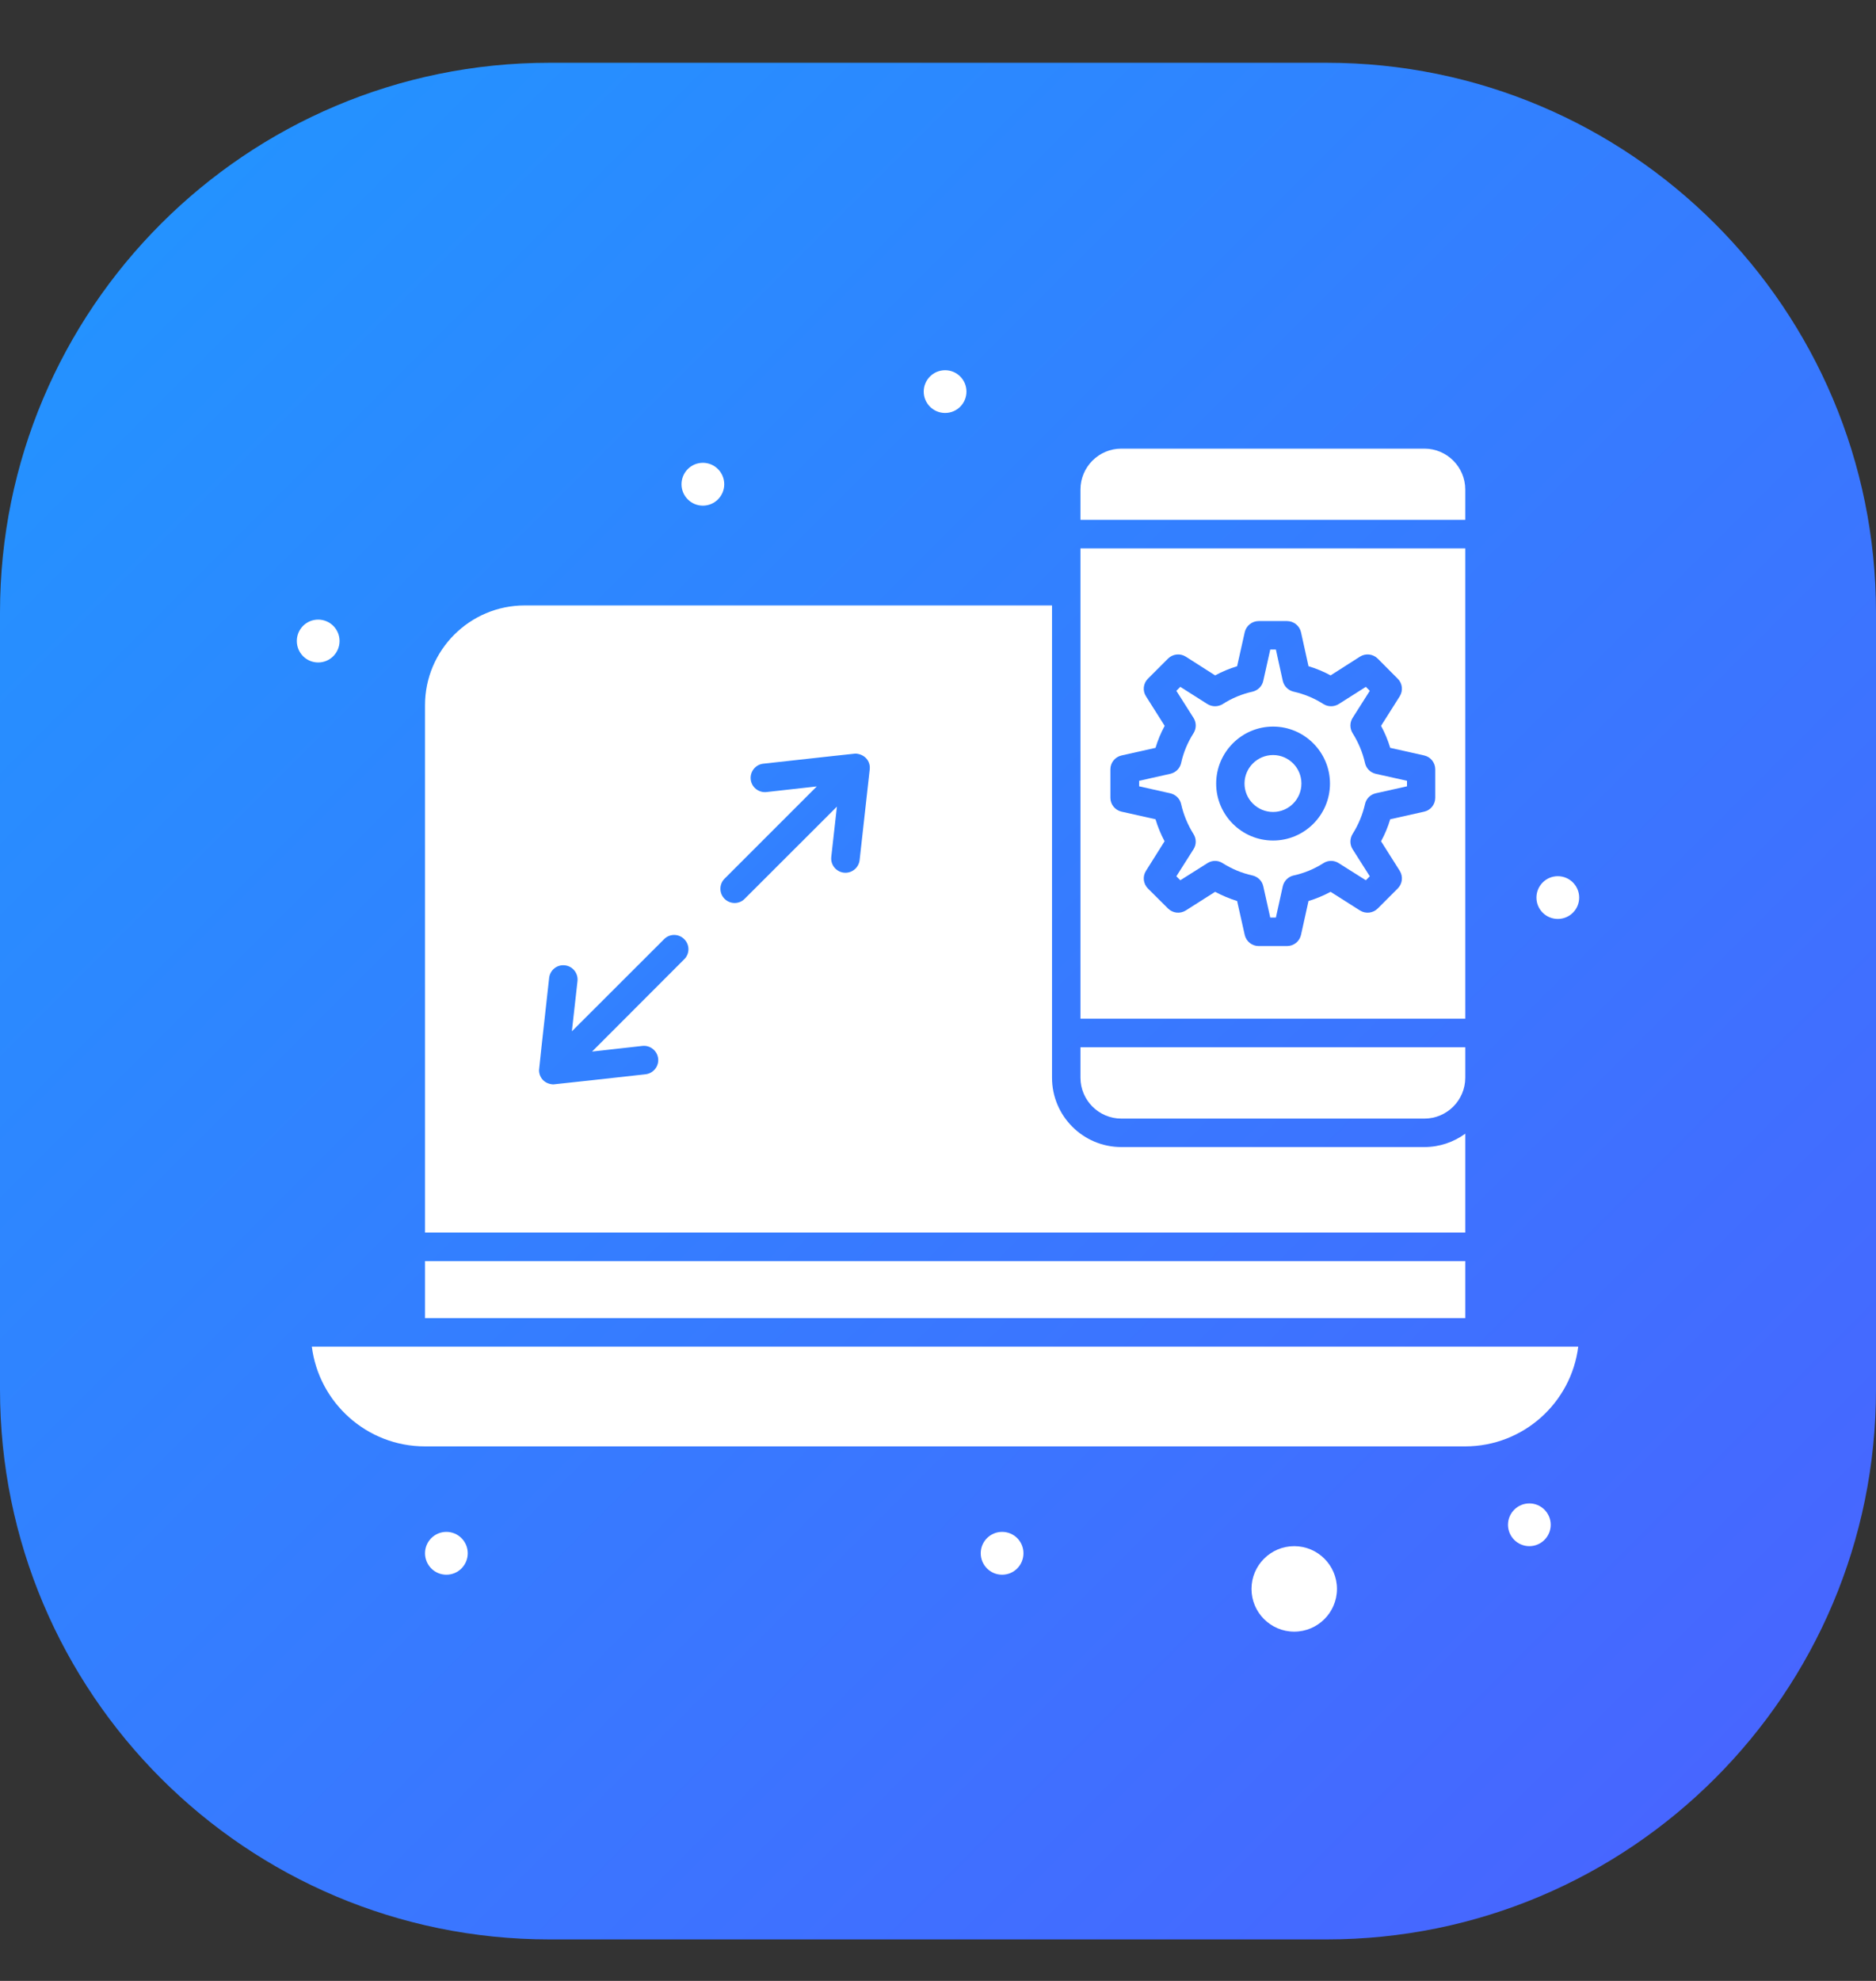 <svg width="18" height="19" viewBox="0 0 18 19" fill="none" xmlns="http://www.w3.org/2000/svg">
<rect x="0" y="0" width="18" height="19" fill="#333333" stroke="none"/>
<path d="M18 13.328V5.875C18 2.963 15.639 0.602 12.727 0.602H5.273C2.361 0.602 0 2.963 0 5.875V13.328C0 16.241 2.361 18.602 5.273 18.602H12.727C15.639 18.602 18 16.241 18 13.328Z" fill="url(#paint0_linear_4829_13664)"/>
<path d="M10.759 10.729H13.667C13.883 10.729 14.059 10.553 14.059 10.337V10.045H10.367V10.337C10.367 10.553 10.543 10.729 10.759 10.729Z" fill="white"/>
<path d="M14.059 5.26H10.367V9.771H14.059V5.26ZM13.771 7.652C13.771 7.716 13.727 7.771 13.665 7.785L13.339 7.858C13.317 7.931 13.288 8.002 13.251 8.069L13.43 8.352C13.464 8.406 13.457 8.476 13.411 8.522L13.219 8.714C13.174 8.759 13.103 8.767 13.049 8.733L12.767 8.554C12.699 8.59 12.629 8.62 12.555 8.642L12.483 8.967C12.469 9.03 12.413 9.074 12.349 9.074H12.077C12.013 9.074 11.957 9.03 11.943 8.967L11.87 8.642C11.798 8.62 11.727 8.59 11.659 8.554L11.377 8.733C11.323 8.767 11.252 8.759 11.207 8.714L11.014 8.522C10.969 8.476 10.961 8.406 10.996 8.352L11.174 8.069C11.138 8.002 11.109 7.931 11.087 7.858L10.761 7.785C10.699 7.771 10.654 7.716 10.654 7.652V7.379C10.654 7.315 10.699 7.26 10.761 7.246L11.087 7.173C11.109 7.1 11.138 7.03 11.175 6.962L10.996 6.679C10.961 6.625 10.969 6.555 11.014 6.51L11.207 6.317C11.252 6.272 11.323 6.264 11.377 6.298L11.659 6.478C11.726 6.442 11.797 6.412 11.87 6.39L11.943 6.064C11.957 6.002 12.013 5.957 12.077 5.957H12.349C12.413 5.957 12.469 6.002 12.483 6.064L12.555 6.39C12.629 6.412 12.7 6.442 12.767 6.478L13.049 6.298C13.103 6.264 13.174 6.272 13.219 6.317L13.411 6.51C13.457 6.555 13.464 6.625 13.43 6.679L13.251 6.962C13.288 7.03 13.317 7.1 13.339 7.173L13.665 7.246C13.727 7.26 13.771 7.315 13.771 7.379V7.652H13.771Z" fill="white"/>
<path d="M13.097 7.318C13.074 7.217 13.034 7.121 12.978 7.032C12.95 6.987 12.95 6.93 12.978 6.886L13.143 6.626L13.105 6.588L12.845 6.753C12.8 6.781 12.743 6.781 12.698 6.753C12.611 6.697 12.514 6.657 12.412 6.634C12.36 6.622 12.32 6.582 12.308 6.53L12.242 6.23H12.188L12.121 6.53C12.11 6.582 12.069 6.622 12.018 6.634C11.915 6.657 11.819 6.697 11.732 6.753C11.687 6.781 11.63 6.781 11.585 6.753L11.325 6.588L11.287 6.626L11.452 6.886C11.48 6.93 11.48 6.987 11.452 7.032C11.395 7.121 11.355 7.217 11.333 7.318C11.322 7.37 11.281 7.41 11.229 7.422L10.93 7.489V7.542L11.229 7.609C11.281 7.621 11.322 7.661 11.333 7.713C11.356 7.815 11.396 7.911 11.451 7.999C11.48 8.044 11.48 8.101 11.452 8.145L11.287 8.405L11.325 8.443L11.585 8.279C11.63 8.25 11.687 8.25 11.731 8.279C11.82 8.335 11.916 8.375 12.017 8.397C12.069 8.409 12.11 8.449 12.121 8.501L12.188 8.801H12.242L12.308 8.501C12.32 8.449 12.36 8.409 12.412 8.397C12.514 8.375 12.61 8.335 12.698 8.279C12.743 8.25 12.8 8.25 12.845 8.279L13.105 8.443L13.143 8.405L12.978 8.145C12.95 8.101 12.95 8.044 12.978 7.999C13.034 7.91 13.074 7.814 13.097 7.713C13.108 7.661 13.148 7.621 13.2 7.609L13.5 7.542V7.489L13.2 7.422C13.148 7.41 13.108 7.37 13.097 7.318ZM12.215 8.062C11.914 8.062 11.669 7.817 11.669 7.516C11.669 7.215 11.914 6.969 12.215 6.969C12.516 6.969 12.761 7.215 12.761 7.516C12.761 7.817 12.516 8.062 12.215 8.062Z" fill="white"/>
<path d="M12.215 7.242C12.064 7.242 11.941 7.365 11.941 7.515C11.941 7.666 12.064 7.788 12.215 7.788C12.365 7.788 12.487 7.666 12.487 7.515C12.487 7.365 12.365 7.242 12.215 7.242Z" fill="white"/>
<path d="M14.059 4.695C14.059 4.479 13.883 4.303 13.667 4.303H10.759C10.543 4.303 10.367 4.479 10.367 4.695V4.986H14.059V4.695Z" fill="white"/>
<path d="M2.992 12.916C3.06 13.455 3.521 13.873 4.077 13.873H14.058C14.615 13.873 15.076 13.455 15.143 12.916C14.431 12.916 3.537 12.916 2.992 12.916Z" fill="white"/>
<path d="M12.418 14.83C12.192 14.83 12.008 15.014 12.008 15.24C12.008 15.466 12.192 15.65 12.418 15.65C12.644 15.65 12.828 15.466 12.828 15.24C12.828 15.014 12.644 14.83 12.418 14.83Z" fill="white"/>
<path d="M14.059 10.874C13.949 10.954 13.813 11.002 13.667 11.002H10.759C10.392 11.002 10.094 10.704 10.094 10.337V5.807H5.035C4.507 5.807 4.078 6.236 4.078 6.764V11.822H14.059V10.874ZM6.565 9.201L5.681 10.086L6.164 10.032C6.239 10.024 6.306 10.078 6.315 10.153C6.323 10.228 6.269 10.295 6.194 10.304C5.352 10.397 5.965 10.33 5.309 10.401C5.22 10.397 5.172 10.331 5.172 10.265C5.172 10.264 5.172 10.264 5.172 10.264C5.172 10.252 5.202 9.983 5.269 9.379C5.278 9.304 5.345 9.25 5.42 9.259C5.495 9.267 5.549 9.335 5.541 9.41L5.487 9.892L6.372 9.008C6.425 8.954 6.512 8.954 6.565 9.008C6.619 9.061 6.619 9.148 6.565 9.201ZM8.345 7.379L8.248 8.249C8.24 8.319 8.181 8.371 8.112 8.371C8.031 8.371 7.967 8.301 7.976 8.219L8.03 7.737L7.145 8.621C7.092 8.675 7.005 8.674 6.952 8.621C6.899 8.568 6.899 8.481 6.952 8.428L7.837 7.543L7.354 7.597C7.279 7.605 7.211 7.551 7.203 7.476C7.195 7.401 7.249 7.333 7.324 7.325C7.925 7.259 8.197 7.228 8.209 7.228C8.302 7.234 8.353 7.305 8.345 7.379Z" fill="white"/>
<path d="M4.078 12.096H14.059V12.643H4.078V12.096Z" fill="white"/>
<path d="M14.674 14.83C14.787 14.83 14.879 14.738 14.879 14.625C14.879 14.512 14.787 14.42 14.674 14.42C14.561 14.42 14.469 14.512 14.469 14.625C14.469 14.738 14.561 14.83 14.674 14.83Z" fill="white"/>
<path d="M14.947 8.814C15.06 8.814 15.152 8.723 15.152 8.609C15.152 8.496 15.06 8.404 14.947 8.404C14.834 8.404 14.742 8.496 14.742 8.609C14.742 8.723 14.834 8.814 14.947 8.814Z" fill="white"/>
<path d="M9.068 3.961C9.182 3.961 9.273 3.869 9.273 3.756C9.273 3.643 9.182 3.551 9.068 3.551C8.955 3.551 8.863 3.643 8.863 3.756C8.863 3.869 8.955 3.961 9.068 3.961Z" fill="white"/>
<path d="M6.744 4.85C6.857 4.85 6.949 4.758 6.949 4.645C6.949 4.531 6.857 4.439 6.744 4.439C6.631 4.439 6.539 4.531 6.539 4.645C6.539 4.758 6.631 4.85 6.744 4.85Z" fill="white"/>
<path d="M3.053 6.354C3.166 6.354 3.258 6.262 3.258 6.148C3.258 6.035 3.166 5.943 3.053 5.943C2.939 5.943 2.848 6.035 2.848 6.148C2.848 6.262 2.939 6.354 3.053 6.354Z" fill="white"/>
<path d="M4.283 15.104C4.396 15.104 4.488 15.012 4.488 14.898C4.488 14.785 4.396 14.693 4.283 14.693C4.17 14.693 4.078 14.785 4.078 14.898C4.078 15.012 4.17 15.104 4.283 15.104Z" fill="white"/>
<path d="M9.615 15.104C9.729 15.104 9.82 15.012 9.82 14.898C9.82 14.785 9.729 14.693 9.615 14.693C9.502 14.693 9.41 14.785 9.41 14.898C9.41 15.012 9.502 15.104 9.615 15.104Z" fill="white"/>
<defs>
<linearGradient id="paint0_linear_4829_13664" x1="1.544" y1="2.146" x2="16.456" y2="17.057" gradientUnits="userSpaceOnUse">
<stop stop-color="#2492FF"/>
<stop offset="1" stop-color="#4766FF"/>
</linearGradient>
</defs>
</svg>
